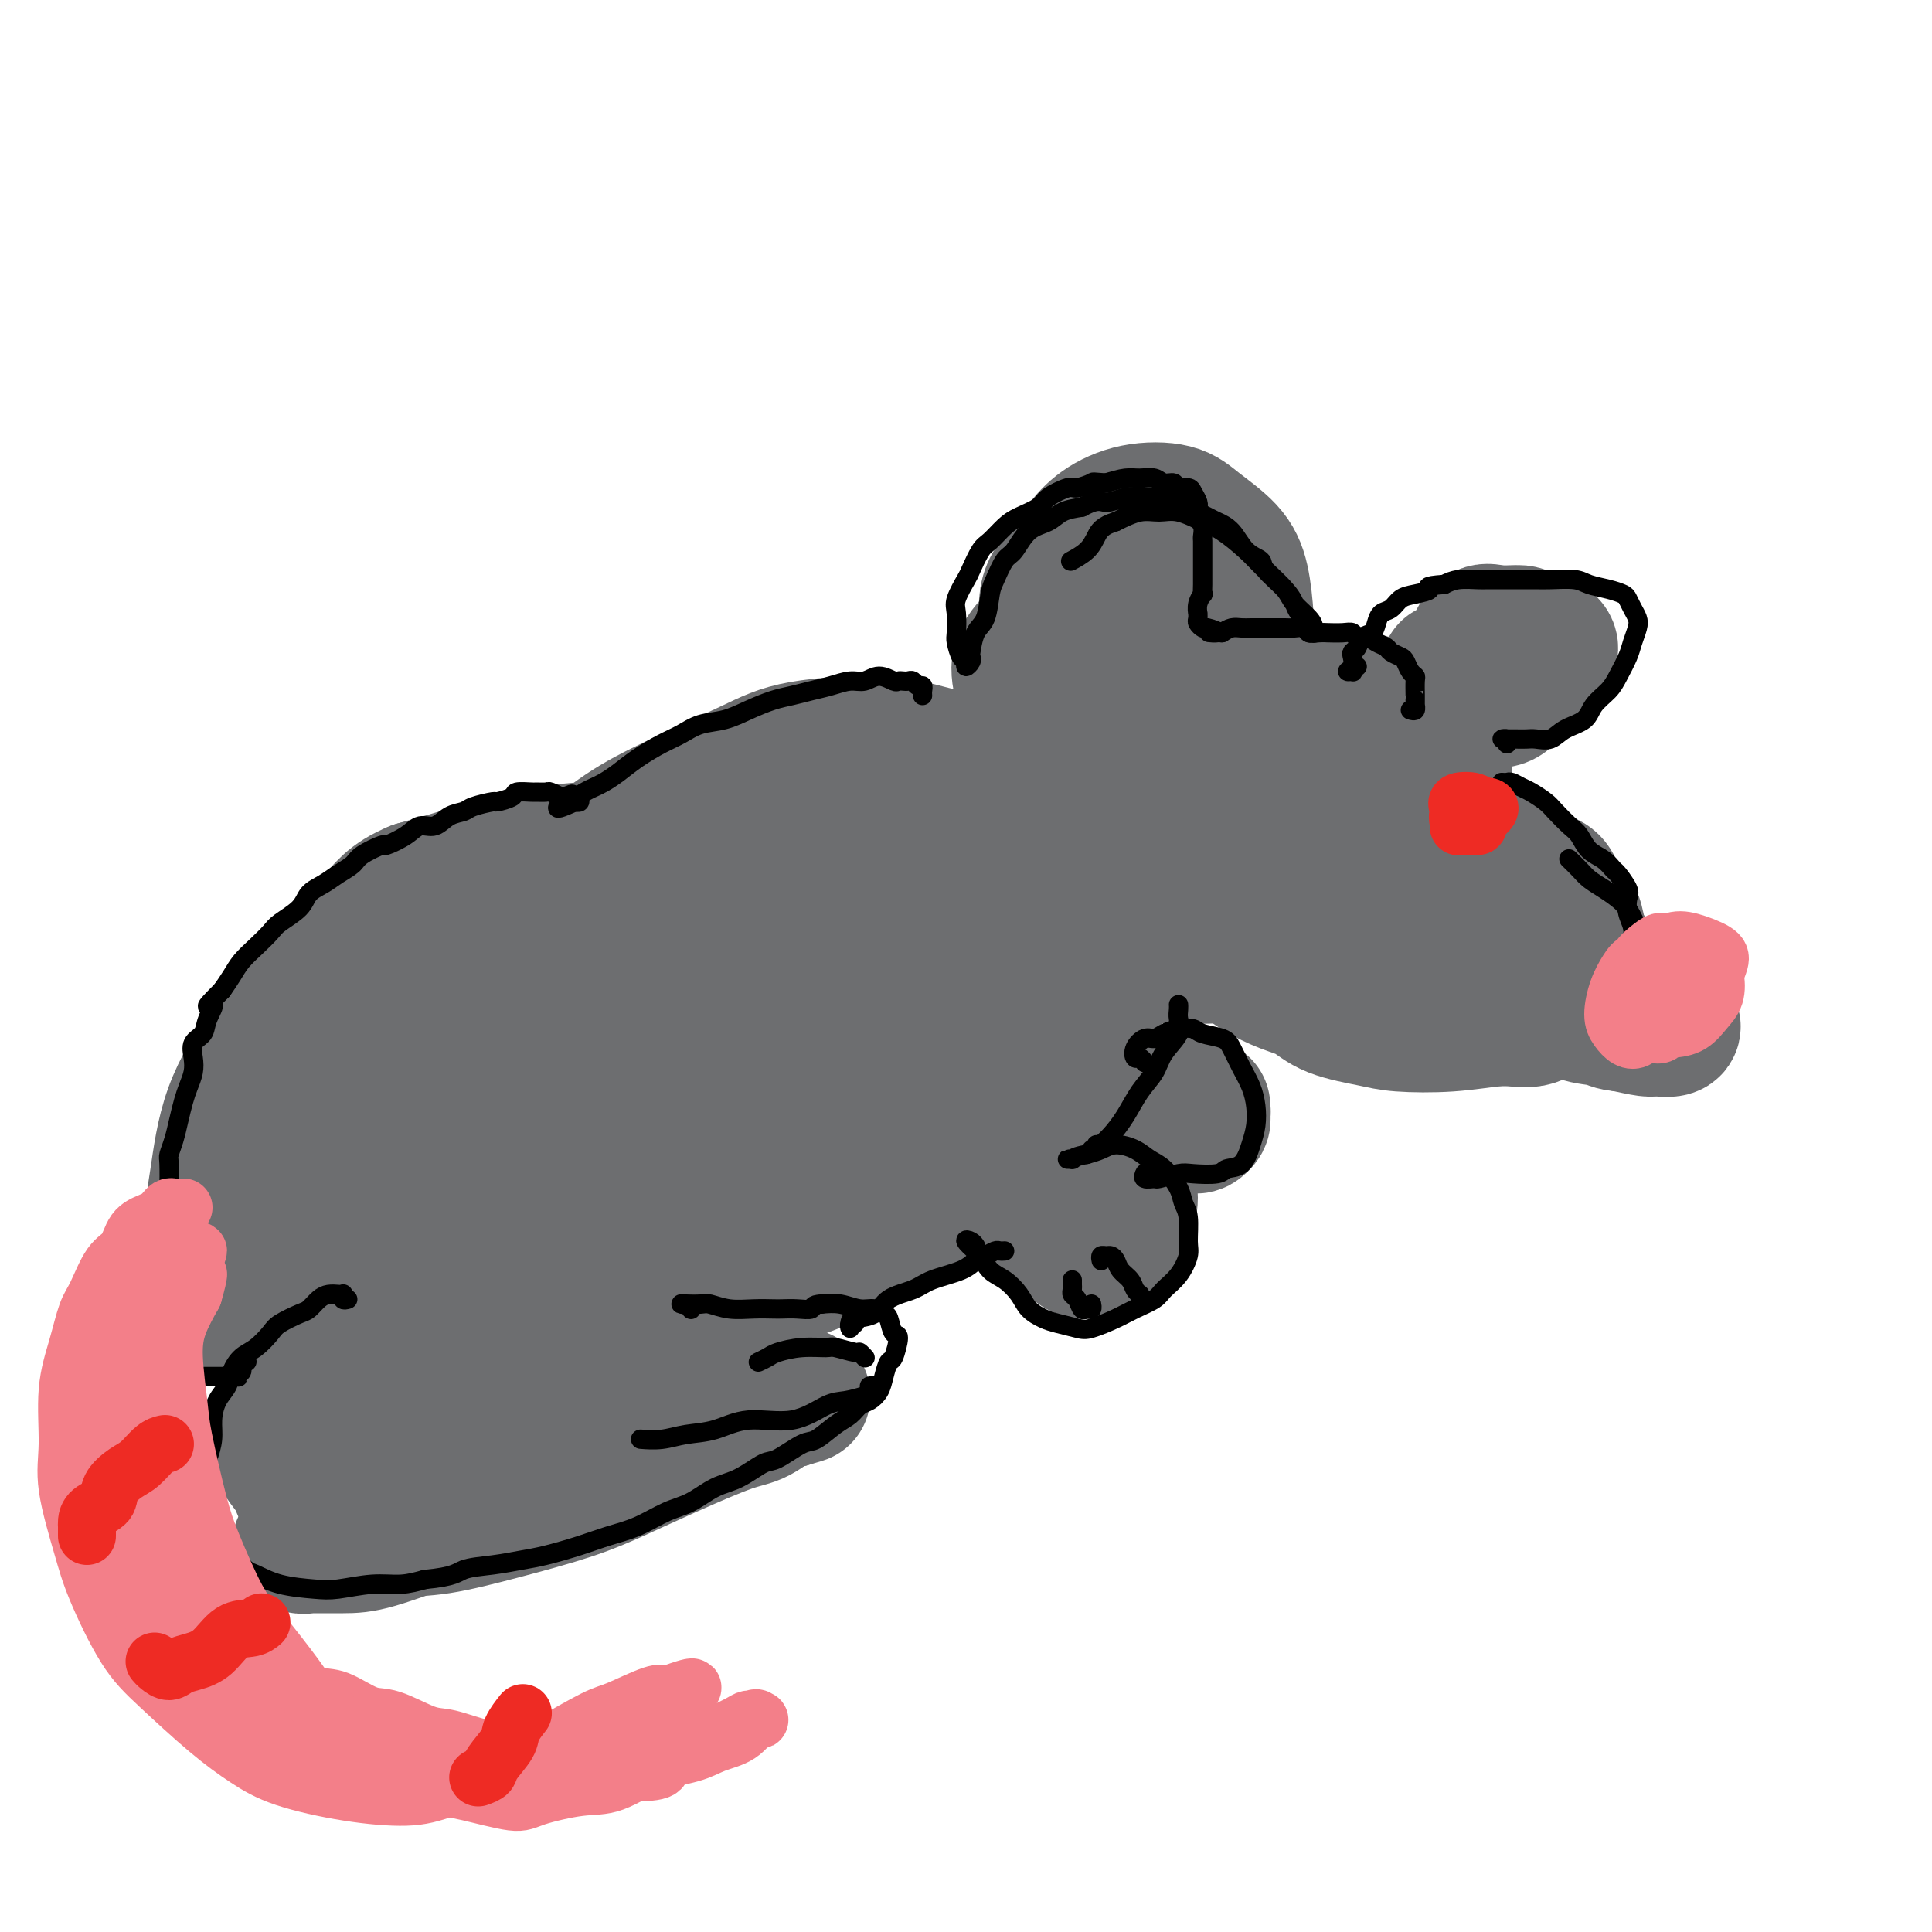 <svg viewBox='0 0 400 400' version='1.1' xmlns='http://www.w3.org/2000/svg' xmlns:xlink='http://www.w3.org/1999/xlink'><g fill='none' stroke='#6D6E70' stroke-width='28' stroke-linecap='round' stroke-linejoin='round'><path d='M239,162c0.084,0.171 0.168,0.342 0,0c-0.168,-0.342 -0.589,-1.198 -1,-2c-0.411,-0.802 -0.811,-1.552 -1,-2c-0.189,-0.448 -0.165,-0.595 0,-1c0.165,-0.405 0.472,-1.068 1,-2c0.528,-0.932 1.277,-2.133 2,-3c0.723,-0.867 1.420,-1.400 3,-2c1.580,-0.600 4.043,-1.267 6,-2c1.957,-0.733 3.409,-1.531 6,-2c2.591,-0.469 6.321,-0.610 9,-1c2.679,-0.390 4.307,-1.031 7,-1c2.693,0.031 6.452,0.733 9,1c2.548,0.267 3.885,0.099 6,1c2.115,0.901 5.006,2.872 7,4c1.994,1.128 3.089,1.411 4,3c0.911,1.589 1.637,4.482 2,7c0.363,2.518 0.364,4.662 0,7c-0.364,2.338 -1.091,4.871 -2,7c-0.909,2.129 -1.999,3.853 -4,6c-2.001,2.147 -4.913,4.718 -9,7c-4.087,2.282 -9.350,4.274 -13,6c-3.650,1.726 -5.686,3.186 -10,4c-4.314,0.814 -10.907,0.981 -15,1c-4.093,0.019 -5.685,-0.111 -9,-1c-3.315,-0.889 -8.353,-2.537 -11,-4c-2.647,-1.463 -2.905,-2.741 -4,-5c-1.095,-2.259 -3.028,-5.497 -4,-8c-0.972,-2.503 -0.982,-4.269 0,-7c0.982,-2.731 2.957,-6.428 5,-9c2.043,-2.572 4.155,-4.021 7,-6c2.845,-1.979 6.422,-4.490 10,-7'/><path d='M240,151c3.989,-2.453 5.460,-2.086 9,-2c3.540,0.086 9.149,-0.107 13,0c3.851,0.107 5.943,0.516 9,2c3.057,1.484 7.079,4.042 10,6c2.921,1.958 4.743,3.316 6,5c1.257,1.684 1.950,3.695 2,6c0.050,2.305 -0.542,4.905 -2,7c-1.458,2.095 -3.781,3.684 -6,5c-2.219,1.316 -4.333,2.359 -8,4c-3.667,1.641 -8.888,3.880 -14,5c-5.112,1.120 -10.114,1.119 -14,1c-3.886,-0.119 -6.654,-0.357 -9,-1c-2.346,-0.643 -4.270,-1.691 -6,-3c-1.730,-1.309 -3.266,-2.878 -3,-5c0.266,-2.122 2.334,-4.797 4,-7c1.666,-2.203 2.932,-3.933 6,-6c3.068,-2.067 7.939,-4.472 12,-6c4.061,-1.528 7.311,-2.180 11,-2c3.689,0.180 7.816,1.192 11,2c3.184,0.808 5.425,1.413 7,3c1.575,1.587 2.482,4.155 3,6c0.518,1.845 0.645,2.965 -1,5c-1.645,2.035 -5.064,4.983 -8,7c-2.936,2.017 -5.389,3.103 -8,4c-2.611,0.897 -5.381,1.604 -9,2c-3.619,0.396 -8.087,0.479 -11,0c-2.913,-0.479 -4.269,-1.521 -5,-3c-0.731,-1.479 -0.835,-3.397 0,-5c0.835,-1.603 2.609,-2.893 4,-4c1.391,-1.107 2.397,-2.031 5,-3c2.603,-0.969 6.801,-1.985 11,-3'/><path d='M259,171c3.808,-0.903 5.329,-0.159 7,0c1.671,0.159 3.493,-0.265 5,0c1.507,0.265 2.698,1.220 3,2c0.302,0.780 -0.286,1.384 -1,2c-0.714,0.616 -1.553,1.244 -2,2c-0.447,0.756 -0.500,1.640 -1,2c-0.500,0.360 -1.447,0.195 -2,0c-0.553,-0.195 -0.712,-0.420 0,-1c0.712,-0.580 2.295,-1.515 3,-2c0.705,-0.485 0.530,-0.519 2,-1c1.470,-0.481 4.583,-1.408 7,-2c2.417,-0.592 4.138,-0.849 6,-1c1.862,-0.151 3.867,-0.196 6,0c2.133,0.196 4.396,0.633 6,1c1.604,0.367 2.549,0.664 4,1c1.451,0.336 3.407,0.709 5,1c1.593,0.291 2.821,0.498 4,1c1.179,0.502 2.307,1.297 3,2c0.693,0.703 0.949,1.313 2,2c1.051,0.687 2.897,1.451 4,2c1.103,0.549 1.462,0.882 2,2c0.538,1.118 1.255,3.019 2,4c0.745,0.981 1.518,1.040 2,2c0.482,0.960 0.674,2.821 1,4c0.326,1.179 0.786,1.676 1,2c0.214,0.324 0.182,0.476 0,1c-0.182,0.524 -0.513,1.419 -2,2c-1.487,0.581 -4.131,0.849 -6,1c-1.869,0.151 -2.963,0.186 -5,0c-2.037,-0.186 -5.019,-0.593 -8,-1'/><path d='M307,199c-4.188,0.065 -4.157,-0.772 -6,-2c-1.843,-1.228 -5.559,-2.848 -8,-4c-2.441,-1.152 -3.605,-1.835 -5,-3c-1.395,-1.165 -3.020,-2.813 -4,-4c-0.980,-1.187 -1.313,-1.912 -2,-3c-0.687,-1.088 -1.727,-2.538 -2,-3c-0.273,-0.462 0.221,0.064 1,0c0.779,-0.064 1.842,-0.719 3,-1c1.158,-0.281 2.411,-0.187 4,0c1.589,0.187 3.515,0.467 6,1c2.485,0.533 5.530,1.321 8,2c2.470,0.679 4.365,1.251 6,2c1.635,0.749 3.011,1.675 5,3c1.989,1.325 4.591,3.049 6,4c1.409,0.951 1.626,1.128 2,2c0.374,0.872 0.904,2.440 1,4c0.096,1.560 -0.241,3.112 -1,4c-0.759,0.888 -1.938,1.113 -3,2c-1.062,0.887 -2.005,2.435 -4,3c-1.995,0.565 -5.042,0.148 -8,0c-2.958,-0.148 -5.827,-0.028 -9,0c-3.173,0.028 -6.648,-0.035 -10,0c-3.352,0.035 -6.579,0.168 -9,0c-2.421,-0.168 -4.034,-0.637 -5,-1c-0.966,-0.363 -1.283,-0.619 -2,-1c-0.717,-0.381 -1.834,-0.886 -2,-1c-0.166,-0.114 0.618,0.163 1,0c0.382,-0.163 0.360,-0.765 1,-1c0.640,-0.235 1.942,-0.102 3,0c1.058,0.102 1.874,0.172 3,0c1.126,-0.172 2.563,-0.586 4,-1'/><path d='M281,201c3.251,-0.753 5.380,-1.635 7,-2c1.620,-0.365 2.731,-0.211 5,0c2.269,0.211 5.697,0.480 8,1c2.303,0.520 3.481,1.291 5,2c1.519,0.709 3.379,1.356 5,2c1.621,0.644 3.003,1.287 4,2c0.997,0.713 1.608,1.498 2,2c0.392,0.502 0.566,0.722 1,1c0.434,0.278 1.128,0.614 1,1c-0.128,0.386 -1.080,0.822 -2,1c-0.920,0.178 -1.810,0.098 -3,0c-1.190,-0.098 -2.681,-0.213 -5,0c-2.319,0.213 -5.466,0.755 -9,1c-3.534,0.245 -7.454,0.194 -10,0c-2.546,-0.194 -3.717,-0.530 -6,-1c-2.283,-0.470 -5.679,-1.075 -8,-2c-2.321,-0.925 -3.568,-2.170 -5,-3c-1.432,-0.830 -3.049,-1.246 -5,-2c-1.951,-0.754 -4.236,-1.847 -6,-3c-1.764,-1.153 -3.008,-2.366 -4,-3c-0.992,-0.634 -1.734,-0.688 -3,-1c-1.266,-0.312 -3.056,-0.883 -4,-1c-0.944,-0.117 -1.040,0.221 -1,0c0.040,-0.221 0.217,-1.002 0,-1c-0.217,0.002 -0.829,0.788 -1,1c-0.171,0.212 0.099,-0.151 1,0c0.901,0.151 2.435,0.814 4,1c1.565,0.186 3.162,-0.105 5,0c1.838,0.105 3.918,0.605 6,1c2.082,0.395 4.166,0.684 7,1c2.834,0.316 6.417,0.658 10,1'/><path d='M280,200c6.285,0.862 6.496,1.015 8,1c1.504,-0.015 4.300,-0.200 7,0c2.700,0.200 5.305,0.785 7,1c1.695,0.215 2.480,0.059 4,0c1.520,-0.059 3.773,-0.019 5,0c1.227,0.019 1.427,0.019 2,0c0.573,-0.019 1.520,-0.058 2,0c0.480,0.058 0.495,0.212 1,0c0.505,-0.212 1.501,-0.788 2,-1c0.499,-0.212 0.500,-0.058 1,0c0.500,0.058 1.500,0.019 2,0c0.500,-0.019 0.500,-0.019 1,0c0.500,0.019 1.499,0.057 2,0c0.501,-0.057 0.504,-0.208 1,0c0.496,0.208 1.484,0.777 2,1c0.516,0.223 0.561,0.101 1,0c0.439,-0.101 1.272,-0.182 2,0c0.728,0.182 1.349,0.625 2,1c0.651,0.375 1.330,0.682 2,1c0.670,0.318 1.330,0.649 2,1c0.670,0.351 1.350,0.724 2,1c0.650,0.276 1.270,0.456 2,1c0.730,0.544 1.572,1.451 2,2c0.428,0.549 0.443,0.739 1,1c0.557,0.261 1.656,0.591 2,1c0.344,0.409 -0.065,0.895 0,1c0.065,0.105 0.606,-0.171 1,0c0.394,0.171 0.642,0.788 0,1c-0.642,0.212 -2.173,0.019 -3,0c-0.827,-0.019 -0.951,0.138 -2,0c-1.049,-0.138 -3.025,-0.569 -5,-1'/><path d='M336,212c-2.041,-0.048 -2.643,-0.668 -4,-1c-1.357,-0.332 -3.470,-0.376 -5,-1c-1.530,-0.624 -2.476,-1.827 -4,-3c-1.524,-1.173 -3.626,-2.317 -5,-3c-1.374,-0.683 -2.019,-0.905 -3,-2c-0.981,-1.095 -2.298,-3.064 -3,-4c-0.702,-0.936 -0.790,-0.840 -1,-1c-0.210,-0.160 -0.543,-0.576 -1,-1c-0.457,-0.424 -1.039,-0.858 -1,-1c0.039,-0.142 0.699,0.006 1,0c0.301,-0.006 0.245,-0.167 1,0c0.755,0.167 2.322,0.661 4,1c1.678,0.339 3.467,0.523 5,1c1.533,0.477 2.809,1.245 4,2c1.191,0.755 2.296,1.495 4,2c1.704,0.505 4.007,0.775 5,1c0.993,0.225 0.675,0.407 1,1c0.325,0.593 1.294,1.598 2,2c0.706,0.402 1.148,0.202 1,0c-0.148,-0.202 -0.887,-0.406 -2,-1c-1.113,-0.594 -2.602,-1.578 -4,-2c-1.398,-0.422 -2.707,-0.281 -4,-1c-1.293,-0.719 -2.571,-2.299 -4,-3c-1.429,-0.701 -3.008,-0.525 -4,-1c-0.992,-0.475 -1.397,-1.601 -2,-2c-0.603,-0.399 -1.404,-0.070 -1,0c0.404,0.070 2.011,-0.119 3,0c0.989,0.119 1.358,0.547 2,1c0.642,0.453 1.558,0.930 3,2c1.442,1.070 3.412,2.734 5,4c1.588,1.266 2.794,2.133 4,3'/><path d='M333,205c2.655,1.680 3.294,1.379 4,2c0.706,0.621 1.481,2.164 2,3c0.519,0.836 0.782,0.964 1,1c0.218,0.036 0.390,-0.021 0,0c-0.390,0.021 -1.342,0.118 -2,0c-0.658,-0.118 -1.020,-0.453 -2,-1c-0.980,-0.547 -2.577,-1.307 -4,-2c-1.423,-0.693 -2.672,-1.321 -4,-2c-1.328,-0.679 -2.734,-1.411 -4,-2c-1.266,-0.589 -2.391,-1.034 -3,-2c-0.609,-0.966 -0.702,-2.452 -1,-3c-0.298,-0.548 -0.799,-0.156 -1,0c-0.201,0.156 -0.100,0.078 0,0'/><path d='M244,149c-0.008,-0.002 -0.016,-0.004 0,0c0.016,0.004 0.057,0.013 0,0c-0.057,-0.013 -0.213,-0.047 -1,0c-0.787,0.047 -2.205,0.176 -3,0c-0.795,-0.176 -0.969,-0.658 -2,-1c-1.031,-0.342 -2.921,-0.545 -5,-1c-2.079,-0.455 -4.346,-1.161 -6,-2c-1.654,-0.839 -2.695,-1.812 -4,-3c-1.305,-1.188 -2.873,-2.593 -4,-4c-1.127,-1.407 -1.814,-2.816 -2,-4c-0.186,-1.184 0.128,-2.144 0,-4c-0.128,-1.856 -0.698,-4.610 0,-7c0.698,-2.390 2.665,-4.418 4,-6c1.335,-1.582 2.038,-2.718 3,-4c0.962,-1.282 2.183,-2.711 4,-4c1.817,-1.289 4.231,-2.438 7,-3c2.769,-0.562 5.894,-0.536 8,0c2.106,0.536 3.192,1.584 5,3c1.808,1.416 4.336,3.201 6,5c1.664,1.799 2.463,3.613 3,6c0.537,2.387 0.813,5.346 1,8c0.187,2.654 0.286,5.002 -1,8c-1.286,2.998 -3.957,6.647 -6,9c-2.043,2.353 -3.459,3.412 -6,5c-2.541,1.588 -6.209,3.706 -9,5c-2.791,1.294 -4.707,1.764 -7,2c-2.293,0.236 -4.965,0.239 -7,0c-2.035,-0.239 -3.432,-0.718 -5,-2c-1.568,-1.282 -3.305,-3.366 -4,-6c-0.695,-2.634 -0.347,-5.817 0,-9'/><path d='M213,140c0.516,-2.441 1.805,-4.044 3,-6c1.195,-1.956 2.294,-4.264 4,-7c1.706,-2.736 4.019,-5.898 6,-8c1.981,-2.102 3.631,-3.143 6,-4c2.369,-0.857 5.458,-1.531 8,-1c2.542,0.531 4.536,2.267 6,4c1.464,1.733 2.398,3.464 3,5c0.602,1.536 0.873,2.878 1,5c0.127,2.122 0.111,5.025 -1,8c-1.111,2.975 -3.317,6.022 -5,8c-1.683,1.978 -2.842,2.888 -5,4c-2.158,1.112 -5.314,2.426 -8,3c-2.686,0.574 -4.900,0.408 -7,0c-2.100,-0.408 -4.085,-1.057 -6,-2c-1.915,-0.943 -3.759,-2.179 -5,-4c-1.241,-1.821 -1.880,-4.226 -2,-6c-0.120,-1.774 0.280,-2.917 2,-5c1.720,-2.083 4.761,-5.107 7,-7c2.239,-1.893 3.676,-2.656 6,-3c2.324,-0.344 5.534,-0.269 8,0c2.466,0.269 4.186,0.734 6,2c1.814,1.266 3.721,3.334 5,5c1.279,1.666 1.931,2.930 2,5c0.069,2.070 -0.446,4.947 -1,7c-0.554,2.053 -1.149,3.281 -3,5c-1.851,1.719 -4.959,3.927 -7,5c-2.041,1.073 -3.014,1.011 -5,1c-1.986,-0.011 -4.986,0.028 -7,0c-2.014,-0.028 -3.042,-0.123 -4,-1c-0.958,-0.877 -1.845,-2.536 -2,-4c-0.155,-1.464 0.423,-2.732 1,-4'/><path d='M219,145c0.511,-1.911 2.289,-2.689 3,-3c0.711,-0.311 0.356,-0.156 0,0'/><path d='M311,139c-0.063,-0.182 -0.125,-0.364 0,-1c0.125,-0.636 0.439,-1.726 1,-2c0.561,-0.274 1.370,0.269 2,0c0.630,-0.269 1.081,-1.349 2,-2c0.919,-0.651 2.305,-0.874 3,-1c0.695,-0.126 0.699,-0.157 1,0c0.301,0.157 0.900,0.502 1,1c0.100,0.498 -0.299,1.150 -1,2c-0.701,0.850 -1.703,1.897 -3,3c-1.297,1.103 -2.888,2.262 -4,3c-1.112,0.738 -1.746,1.055 -3,1c-1.254,-0.055 -3.129,-0.481 -4,-1c-0.871,-0.519 -0.737,-1.130 -1,-2c-0.263,-0.870 -0.922,-1.999 -1,-3c-0.078,-1.001 0.427,-1.876 1,-3c0.573,-1.124 1.215,-2.498 2,-3c0.785,-0.502 1.712,-0.130 3,0c1.288,0.130 2.938,0.020 4,0c1.062,-0.020 1.535,0.052 2,1c0.465,0.948 0.921,2.773 1,4c0.079,1.227 -0.219,1.855 -1,3c-0.781,1.145 -2.045,2.807 -3,4c-0.955,1.193 -1.601,1.916 -3,2c-1.399,0.084 -3.550,-0.472 -5,-1c-1.450,-0.528 -2.198,-1.027 -3,-2c-0.802,-0.973 -1.658,-2.421 -2,-3c-0.342,-0.579 -0.171,-0.290 0,0'/><path d='M222,181c0.390,0.114 0.781,0.228 1,0c0.219,-0.228 0.267,-0.797 0,-1c-0.267,-0.203 -0.849,-0.039 -1,0c-0.151,0.039 0.129,-0.046 0,0c-0.129,0.046 -0.667,0.224 -1,0c-0.333,-0.224 -0.459,-0.848 -1,-1c-0.541,-0.152 -1.495,0.168 -2,0c-0.505,-0.168 -0.562,-0.826 -1,-1c-0.438,-0.174 -1.257,0.135 -2,0c-0.743,-0.135 -1.410,-0.713 -2,-1c-0.590,-0.287 -1.103,-0.283 -2,0c-0.897,0.283 -2.177,0.846 -3,1c-0.823,0.154 -1.190,-0.099 -2,0c-0.810,0.099 -2.063,0.551 -3,1c-0.937,0.449 -1.557,0.893 -3,1c-1.443,0.107 -3.709,-0.125 -5,0c-1.291,0.125 -1.605,0.608 -3,1c-1.395,0.392 -3.869,0.693 -5,1c-1.131,0.307 -0.918,0.621 -2,1c-1.082,0.379 -3.460,0.823 -5,1c-1.540,0.177 -2.243,0.086 -3,0c-0.757,-0.086 -1.567,-0.167 -3,0c-1.433,0.167 -3.489,0.584 -5,1c-1.511,0.416 -2.476,0.832 -4,1c-1.524,0.168 -3.607,0.086 -5,0c-1.393,-0.086 -2.095,-0.178 -3,0c-0.905,0.178 -2.013,0.625 -4,1c-1.987,0.375 -4.853,0.679 -7,1c-2.147,0.321 -3.573,0.661 -5,1'/><path d='M141,189c-12.639,2.197 -8.237,1.688 -8,2c0.237,0.312 -3.693,1.444 -6,2c-2.307,0.556 -2.992,0.534 -4,1c-1.008,0.466 -2.337,1.419 -4,2c-1.663,0.581 -3.658,0.788 -5,1c-1.342,0.212 -2.031,0.427 -3,1c-0.969,0.573 -2.217,1.504 -3,2c-0.783,0.496 -1.101,0.558 -2,1c-0.899,0.442 -2.380,1.264 -3,2c-0.620,0.736 -0.379,1.387 -1,2c-0.621,0.613 -2.102,1.188 -3,2c-0.898,0.812 -1.211,1.860 -2,3c-0.789,1.140 -2.055,2.373 -3,4c-0.945,1.627 -1.569,3.650 -2,5c-0.431,1.350 -0.667,2.028 -1,3c-0.333,0.972 -0.762,2.237 -1,4c-0.238,1.763 -0.286,4.025 0,6c0.286,1.975 0.905,3.662 1,5c0.095,1.338 -0.335,2.328 0,4c0.335,1.672 1.436,4.026 2,6c0.564,1.974 0.592,3.569 1,5c0.408,1.431 1.197,2.698 2,4c0.803,1.302 1.618,2.640 3,4c1.382,1.360 3.329,2.743 5,4c1.671,1.257 3.066,2.388 5,3c1.934,0.612 4.407,0.706 7,1c2.593,0.294 5.305,0.789 8,1c2.695,0.211 5.372,0.139 9,0c3.628,-0.139 8.208,-0.345 13,-1c4.792,-0.655 9.798,-1.759 14,-3c4.202,-1.241 7.601,-2.621 11,-4'/><path d='M171,261c6.632,-2.194 10.711,-4.178 14,-6c3.289,-1.822 5.789,-3.481 9,-6c3.211,-2.519 7.134,-5.898 10,-8c2.866,-2.102 4.675,-2.927 7,-5c2.325,-2.073 5.166,-5.392 7,-8c1.834,-2.608 2.662,-4.503 4,-7c1.338,-2.497 3.185,-5.594 4,-8c0.815,-2.406 0.596,-4.119 1,-6c0.404,-1.881 1.430,-3.930 2,-5c0.570,-1.070 0.685,-1.160 1,-2c0.315,-0.840 0.829,-2.428 1,-3c0.171,-0.572 0.000,-0.127 0,0c-0.000,0.127 0.171,-0.065 0,0c-0.171,0.065 -0.682,0.387 -1,1c-0.318,0.613 -0.441,1.518 -1,2c-0.559,0.482 -1.553,0.540 -3,2c-1.447,1.460 -3.347,4.320 -5,6c-1.653,1.680 -3.057,2.179 -6,4c-2.943,1.821 -7.423,4.966 -11,7c-3.577,2.034 -6.251,2.959 -10,5c-3.749,2.041 -8.574,5.197 -14,8c-5.426,2.803 -11.452,5.253 -16,7c-4.548,1.747 -7.619,2.792 -11,4c-3.381,1.208 -7.072,2.580 -11,3c-3.928,0.420 -8.091,-0.113 -11,0c-2.909,0.113 -4.562,0.872 -7,0c-2.438,-0.872 -5.662,-3.375 -8,-5c-2.338,-1.625 -3.792,-2.374 -5,-4c-1.208,-1.626 -2.171,-4.130 -3,-6c-0.829,-1.870 -1.522,-3.106 -2,-5c-0.478,-1.894 -0.739,-4.447 -1,-7'/><path d='M105,219c-0.886,-4.336 -0.100,-6.176 0,-8c0.100,-1.824 -0.487,-3.631 0,-6c0.487,-2.369 2.046,-5.299 3,-8c0.954,-2.701 1.302,-5.174 3,-8c1.698,-2.826 4.744,-6.007 8,-9c3.256,-2.993 6.721,-5.798 10,-8c3.279,-2.202 6.373,-3.800 11,-6c4.627,-2.200 10.788,-5.001 15,-7c4.212,-1.999 6.474,-3.196 11,-4c4.526,-0.804 11.315,-1.215 16,-1c4.685,0.215 7.266,1.057 11,2c3.734,0.943 8.621,1.987 12,3c3.379,1.013 5.248,1.997 7,3c1.752,1.003 3.385,2.027 5,3c1.615,0.973 3.210,1.897 4,3c0.790,1.103 0.775,2.386 1,3c0.225,0.614 0.689,0.557 0,1c-0.689,0.443 -2.531,1.384 -4,2c-1.469,0.616 -2.566,0.908 -4,1c-1.434,0.092 -3.205,-0.015 -6,0c-2.795,0.015 -6.613,0.150 -11,0c-4.387,-0.150 -9.343,-0.587 -13,-1c-3.657,-0.413 -6.015,-0.801 -10,-1c-3.985,-0.199 -9.596,-0.209 -14,0c-4.404,0.209 -7.600,0.635 -12,1c-4.400,0.365 -10.002,0.668 -15,1c-4.998,0.332 -9.392,0.694 -13,1c-3.608,0.306 -6.431,0.556 -9,1c-2.569,0.444 -4.884,1.081 -8,2c-3.116,0.919 -7.033,2.120 -10,3c-2.967,0.880 -4.983,1.440 -7,2'/><path d='M86,184c-5.378,2.225 -6.323,4.286 -9,7c-2.677,2.714 -7.088,6.081 -10,9c-2.912,2.919 -4.327,5.390 -6,8c-1.673,2.610 -3.606,5.360 -6,9c-2.394,3.640 -5.251,8.171 -7,13c-1.749,4.829 -2.392,9.955 -3,14c-0.608,4.045 -1.182,7.009 -1,10c0.182,2.991 1.121,6.010 2,9c0.879,2.990 1.700,5.952 4,9c2.300,3.048 6.079,6.181 9,8c2.921,1.819 4.983,2.322 9,3c4.017,0.678 9.989,1.530 14,2c4.011,0.470 6.061,0.559 11,0c4.939,-0.559 12.766,-1.764 18,-3c5.234,-1.236 7.874,-2.501 13,-5c5.126,-2.499 12.737,-6.231 18,-9c5.263,-2.769 8.176,-4.573 13,-8c4.824,-3.427 11.558,-8.475 16,-12c4.442,-3.525 6.591,-5.527 10,-9c3.409,-3.473 8.077,-8.417 11,-12c2.923,-3.583 4.101,-5.806 6,-9c1.899,-3.194 4.520,-7.359 6,-11c1.480,-3.641 1.819,-6.758 2,-9c0.181,-2.242 0.204,-3.611 0,-5c-0.204,-1.389 -0.633,-2.800 -1,-4c-0.367,-1.200 -0.670,-2.188 -1,-3c-0.330,-0.812 -0.688,-1.447 -1,-2c-0.312,-0.553 -0.578,-1.025 -1,-1c-0.422,0.025 -0.998,0.545 -2,1c-1.002,0.455 -2.429,0.844 -4,2c-1.571,1.156 -3.285,3.078 -5,5'/><path d='M191,191c-3.407,2.947 -6.424,6.316 -9,9c-2.576,2.684 -4.709,4.685 -9,8c-4.291,3.315 -10.738,7.945 -17,12c-6.262,4.055 -12.337,7.537 -17,10c-4.663,2.463 -7.913,3.909 -11,5c-3.087,1.091 -6.012,1.828 -9,2c-2.988,0.172 -6.040,-0.221 -8,-2c-1.960,-1.779 -2.828,-4.943 -3,-7c-0.172,-2.057 0.352,-3.008 2,-6c1.648,-2.992 4.420,-8.024 7,-11c2.580,-2.976 4.968,-3.896 9,-6c4.032,-2.104 9.708,-5.393 15,-7c5.292,-1.607 10.198,-1.531 14,-1c3.802,0.531 6.498,1.517 9,3c2.502,1.483 4.809,3.462 6,6c1.191,2.538 1.264,5.636 0,9c-1.264,3.364 -3.866,6.994 -7,10c-3.134,3.006 -6.799,5.389 -12,8c-5.201,2.611 -11.938,5.449 -17,7c-5.062,1.551 -8.450,1.815 -13,2c-4.550,0.185 -10.261,0.289 -14,-1c-3.739,-1.289 -5.506,-3.973 -6,-6c-0.494,-2.027 0.285,-3.397 1,-5c0.715,-1.603 1.364,-3.437 4,-6c2.636,-2.563 7.257,-5.853 11,-8c3.743,-2.147 6.606,-3.149 11,-4c4.394,-0.851 10.318,-1.551 15,-1c4.682,0.551 8.121,2.354 10,4c1.879,1.646 2.198,3.135 2,5c-0.198,1.865 -0.914,4.104 -4,7c-3.086,2.896 -8.543,6.448 -14,10'/><path d='M137,237c-4.759,2.583 -9.656,4.040 -16,6c-6.344,1.960 -14.133,4.423 -21,5c-6.867,0.577 -12.811,-0.733 -17,-2c-4.189,-1.267 -6.623,-2.492 -8,-4c-1.377,-1.508 -1.698,-3.299 -1,-6c0.698,-2.701 2.413,-6.311 6,-10c3.587,-3.689 9.045,-7.455 13,-10c3.955,-2.545 6.408,-3.868 11,-5c4.592,-1.132 11.322,-2.073 16,-2c4.678,0.073 7.303,1.159 10,3c2.697,1.841 5.465,4.438 7,7c1.535,2.562 1.836,5.088 0,9c-1.836,3.912 -5.809,9.211 -9,13c-3.191,3.789 -5.601,6.067 -11,9c-5.399,2.933 -13.788,6.520 -20,9c-6.212,2.480 -10.248,3.854 -16,5c-5.752,1.146 -13.218,2.064 -19,2c-5.782,-0.064 -9.878,-1.110 -12,-3c-2.122,-1.890 -2.270,-4.624 -2,-7c0.270,-2.376 0.959,-4.393 3,-8c2.041,-3.607 5.435,-8.803 11,-14c5.565,-5.197 13.301,-10.394 19,-14c5.699,-3.606 9.359,-5.623 15,-8c5.641,-2.377 13.262,-5.116 19,-6c5.738,-0.884 9.594,0.088 13,1c3.406,0.912 6.363,1.765 9,4c2.637,2.235 4.952,5.853 5,10c0.048,4.147 -2.173,8.823 -4,12c-1.827,3.177 -3.261,4.855 -6,7c-2.739,2.145 -6.783,4.756 -10,6c-3.217,1.244 -5.609,1.122 -8,1'/><path d='M114,247c-3.006,-0.555 -6.522,-2.441 -9,-4c-2.478,-1.559 -3.918,-2.791 -5,-6c-1.082,-3.209 -1.805,-8.394 -2,-12c-0.195,-3.606 0.138,-5.633 1,-9c0.862,-3.367 2.251,-8.076 3,-11c0.749,-2.924 0.856,-4.064 1,-6c0.144,-1.936 0.325,-4.667 0,-6c-0.325,-1.333 -1.158,-1.266 -3,-1c-1.842,0.266 -4.695,0.732 -7,1c-2.305,0.268 -4.062,0.339 -7,2c-2.938,1.661 -7.058,4.912 -10,7c-2.942,2.088 -4.706,3.014 -7,5c-2.294,1.986 -5.116,5.031 -7,8c-1.884,2.969 -2.828,5.863 -3,9c-0.172,3.137 0.428,6.517 1,9c0.572,2.483 1.117,4.071 3,7c1.883,2.929 5.105,7.201 8,10c2.895,2.799 5.462,4.126 9,5c3.538,0.874 8.048,1.294 12,1c3.952,-0.294 7.345,-1.304 10,-3c2.655,-1.696 4.570,-4.079 6,-6c1.430,-1.921 2.374,-3.381 3,-6c0.626,-2.619 0.933,-6.397 0,-10c-0.933,-3.603 -3.107,-7.030 -5,-9c-1.893,-1.970 -3.504,-2.484 -7,-3c-3.496,-0.516 -8.878,-1.034 -13,-1c-4.122,0.034 -6.983,0.620 -11,2c-4.017,1.380 -9.190,3.556 -13,6c-3.810,2.444 -6.256,5.158 -8,7c-1.744,1.842 -2.784,2.812 -3,4c-0.216,1.188 0.392,2.594 1,4'/><path d='M52,241c0.936,0.610 2.776,0.136 5,0c2.224,-0.136 4.831,0.065 8,-1c3.169,-1.065 6.899,-3.398 11,-6c4.101,-2.602 8.573,-5.474 12,-8c3.427,-2.526 5.811,-4.706 8,-7c2.189,-2.294 4.185,-4.704 6,-7c1.815,-2.296 3.451,-4.480 4,-6c0.549,-1.520 0.013,-2.377 0,-3c-0.013,-0.623 0.497,-1.010 0,-1c-0.497,0.010 -2.001,0.419 -3,1c-0.999,0.581 -1.491,1.334 -2,2c-0.509,0.666 -1.033,1.245 -1,2c0.033,0.755 0.622,1.684 1,3c0.378,1.316 0.544,3.018 1,4c0.456,0.982 1.203,1.245 2,2c0.797,0.755 1.646,2.003 2,3c0.354,0.997 0.214,1.742 0,3c-0.214,1.258 -0.501,3.028 -1,4c-0.499,0.972 -1.211,1.146 -2,2c-0.789,0.854 -1.654,2.387 -2,3c-0.346,0.613 -0.173,0.307 0,0'/><path d='M210,245c-0.425,0.081 -0.851,0.163 -1,0c-0.149,-0.163 -0.023,-0.569 0,-1c0.023,-0.431 -0.057,-0.885 0,-1c0.057,-0.115 0.252,0.111 1,0c0.748,-0.111 2.048,-0.557 3,-1c0.952,-0.443 1.556,-0.882 2,-1c0.444,-0.118 0.727,0.084 2,0c1.273,-0.084 3.535,-0.453 5,-1c1.465,-0.547 2.134,-1.272 3,-1c0.866,0.272 1.928,1.540 3,2c1.072,0.460 2.152,0.110 3,1c0.848,0.890 1.463,3.019 2,4c0.537,0.981 0.996,0.815 1,2c0.004,1.185 -0.448,3.722 -1,5c-0.552,1.278 -1.205,1.295 -2,2c-0.795,0.705 -1.731,2.096 -3,3c-1.269,0.904 -2.872,1.320 -4,1c-1.128,-0.320 -1.780,-1.377 -3,-2c-1.220,-0.623 -3.008,-0.812 -4,-2c-0.992,-1.188 -1.188,-3.376 -1,-5c0.188,-1.624 0.760,-2.685 1,-4c0.240,-1.315 0.149,-2.885 1,-4c0.851,-1.115 2.645,-1.774 4,-2c1.355,-0.226 2.271,-0.019 3,0c0.729,0.019 1.270,-0.149 2,0c0.730,0.149 1.649,0.614 2,1c0.351,0.386 0.135,0.691 0,1c-0.135,0.309 -0.190,0.622 -1,1c-0.810,0.378 -2.374,0.822 -3,1c-0.626,0.178 -0.313,0.089 0,0'/><path d='M249,229c-0.277,0.030 -0.554,0.060 -1,0c-0.446,-0.060 -1.062,-0.209 -1,0c0.062,0.209 0.802,0.777 1,1c0.198,0.223 -0.147,0.102 0,0c0.147,-0.102 0.784,-0.185 1,0c0.216,0.185 0.011,0.637 0,1c-0.011,0.363 0.172,0.636 0,1c-0.172,0.364 -0.701,0.820 -1,1c-0.299,0.180 -0.370,0.085 -1,0c-0.630,-0.085 -1.819,-0.160 -3,0c-1.181,0.160 -2.355,0.554 -3,0c-0.645,-0.554 -0.761,-2.057 -1,-3c-0.239,-0.943 -0.600,-1.325 0,-2c0.600,-0.675 2.162,-1.643 3,-2c0.838,-0.357 0.954,-0.102 1,0c0.046,0.102 0.023,0.051 0,0'/><path d='M88,266c-0.645,-0.082 -1.290,-0.164 -2,0c-0.710,0.164 -1.485,0.573 -2,1c-0.515,0.427 -0.770,0.873 -1,1c-0.230,0.127 -0.433,-0.065 -1,0c-0.567,0.065 -1.496,0.387 -2,1c-0.504,0.613 -0.583,1.518 -1,2c-0.417,0.482 -1.172,0.542 -2,1c-0.828,0.458 -1.728,1.313 -2,2c-0.272,0.687 0.085,1.205 0,2c-0.085,0.795 -0.613,1.868 -1,3c-0.387,1.132 -0.632,2.323 -1,4c-0.368,1.677 -0.859,3.839 -1,5c-0.141,1.161 0.069,1.321 0,2c-0.069,0.679 -0.417,1.878 0,3c0.417,1.122 1.599,2.166 2,3c0.401,0.834 0.020,1.457 1,2c0.980,0.543 3.321,1.007 5,2c1.679,0.993 2.696,2.515 4,3c1.304,0.485 2.897,-0.068 5,0c2.103,0.068 4.718,0.758 7,1c2.282,0.242 4.231,0.035 6,0c1.769,-0.035 3.357,0.100 6,0c2.643,-0.100 6.341,-0.436 10,-1c3.659,-0.564 7.279,-1.354 10,-2c2.721,-0.646 4.542,-1.146 7,-2c2.458,-0.854 5.554,-2.061 8,-3c2.446,-0.939 4.241,-1.611 6,-2c1.759,-0.389 3.482,-0.496 5,-1c1.518,-0.504 2.832,-1.405 4,-2c1.168,-0.595 2.191,-0.884 3,-1c0.809,-0.116 1.405,-0.058 2,0'/><path d='M163,290c6.746,-1.967 1.110,-0.383 -1,0c-2.110,0.383 -0.693,-0.435 -1,0c-0.307,0.435 -2.336,2.125 -4,3c-1.664,0.875 -2.963,0.937 -6,2c-3.037,1.063 -7.811,3.129 -12,5c-4.189,1.871 -7.792,3.547 -11,5c-3.208,1.453 -6.020,2.684 -10,4c-3.980,1.316 -9.127,2.716 -14,4c-4.873,1.284 -9.473,2.453 -13,3c-3.527,0.547 -5.983,0.472 -9,1c-3.017,0.528 -6.595,1.658 -9,2c-2.405,0.342 -3.637,-0.105 -5,0c-1.363,0.105 -2.859,0.760 -4,1c-1.141,0.240 -1.929,0.064 -2,0c-0.071,-0.064 0.576,-0.016 1,0c0.424,0.016 0.626,0.002 2,0c1.374,-0.002 3.920,0.010 6,0c2.080,-0.010 3.694,-0.042 7,-1c3.306,-0.958 8.303,-2.841 12,-4c3.697,-1.159 6.096,-1.593 10,-3c3.904,-1.407 9.315,-3.786 13,-5c3.685,-1.214 5.643,-1.263 8,-2c2.357,-0.737 5.111,-2.163 7,-3c1.889,-0.837 2.911,-1.083 3,-1c0.089,0.083 -0.757,0.497 -2,1c-1.243,0.503 -2.884,1.094 -5,2c-2.116,0.906 -4.708,2.127 -8,3c-3.292,0.873 -7.284,1.399 -10,2c-2.716,0.601 -4.154,1.277 -6,1c-1.846,-0.277 -4.099,-1.508 -5,-2c-0.901,-0.492 -0.451,-0.246 0,0'/><path d='M75,312c0.176,0.029 0.353,0.058 0,0c-0.353,-0.058 -1.235,-0.203 -2,0c-0.765,0.203 -1.413,0.752 -2,1c-0.587,0.248 -1.114,0.193 -2,0c-0.886,-0.193 -2.133,-0.524 -3,-1c-0.867,-0.476 -1.354,-1.095 -2,-2c-0.646,-0.905 -1.450,-2.094 -2,-3c-0.550,-0.906 -0.847,-1.528 -1,-3c-0.153,-1.472 -0.164,-3.794 0,-6c0.164,-2.206 0.501,-4.297 1,-6c0.499,-1.703 1.158,-3.017 2,-5c0.842,-1.983 1.867,-4.635 3,-6c1.133,-1.365 2.373,-1.444 3,-2c0.627,-0.556 0.642,-1.588 1,-2c0.358,-0.412 1.058,-0.205 1,0c-0.058,0.205 -0.875,0.407 -1,1c-0.125,0.593 0.442,1.576 0,2c-0.442,0.424 -1.894,0.288 -3,1c-1.106,0.712 -1.865,2.271 -3,4c-1.135,1.729 -2.647,3.626 -4,5c-1.353,1.374 -2.548,2.225 -3,4c-0.452,1.775 -0.160,4.476 0,6c0.160,1.524 0.187,1.872 1,3c0.813,1.128 2.411,3.034 3,4c0.589,0.966 0.168,0.990 0,1c-0.168,0.010 -0.084,0.005 0,0'/></g>
<g fill='none' stroke='#000000' stroke-width='4' stroke-linecap='round' stroke-linejoin='round'><path d='M311,162c-0.007,-0.000 -0.014,-0.001 0,0c0.014,0.001 0.048,0.003 0,0c-0.048,-0.003 -0.180,-0.013 0,0c0.180,0.013 0.671,0.048 1,0c0.329,-0.048 0.496,-0.180 1,0c0.504,0.180 1.346,0.671 2,1c0.654,0.329 1.120,0.496 2,1c0.880,0.504 2.174,1.346 3,2c0.826,0.654 1.183,1.119 2,2c0.817,0.881 2.093,2.177 3,3c0.907,0.823 1.446,1.174 2,2c0.554,0.826 1.123,2.126 2,3c0.877,0.874 2.064,1.321 3,2c0.936,0.679 1.623,1.588 2,2c0.377,0.412 0.444,0.325 1,1c0.556,0.675 1.599,2.110 2,3c0.401,0.890 0.159,1.235 0,2c-0.159,0.765 -0.235,1.949 0,3c0.235,1.051 0.781,1.969 1,3c0.219,1.031 0.112,2.175 0,3c-0.112,0.825 -0.227,1.329 0,2c0.227,0.671 0.796,1.507 1,2c0.204,0.493 0.041,0.643 0,1c-0.041,0.357 0.039,0.922 0,1c-0.039,0.078 -0.196,-0.330 0,-1c0.196,-0.670 0.745,-1.604 1,-2c0.255,-0.396 0.216,-0.256 0,-1c-0.216,-0.744 -0.608,-2.372 -1,-4'/><path d='M339,193c-0.159,-1.467 -0.556,-2.136 -1,-3c-0.444,-0.864 -0.935,-1.924 -2,-3c-1.065,-1.076 -2.702,-2.170 -4,-3c-1.298,-0.830 -2.255,-1.398 -3,-2c-0.745,-0.602 -1.277,-1.239 -2,-2c-0.723,-0.761 -1.635,-1.646 -2,-2c-0.365,-0.354 -0.182,-0.177 0,0'/><path d='M312,154c0.137,-0.423 0.273,-0.845 0,-1c-0.273,-0.155 -0.957,-0.041 -1,0c-0.043,0.041 0.554,0.011 1,0c0.446,-0.011 0.742,-0.001 1,0c0.258,0.001 0.479,-0.006 1,0c0.521,0.006 1.340,0.025 2,0c0.660,-0.025 1.159,-0.092 2,0c0.841,0.092 2.025,0.345 3,0c0.975,-0.345 1.741,-1.288 3,-2c1.259,-0.712 3.009,-1.195 4,-2c0.991,-0.805 1.221,-1.934 2,-3c0.779,-1.066 2.107,-2.071 3,-3c0.893,-0.929 1.350,-1.782 2,-3c0.650,-1.218 1.492,-2.801 2,-4c0.508,-1.199 0.683,-2.013 1,-3c0.317,-0.987 0.777,-2.148 1,-3c0.223,-0.852 0.210,-1.394 0,-2c-0.210,-0.606 -0.616,-1.275 -1,-2c-0.384,-0.725 -0.747,-1.504 -1,-2c-0.253,-0.496 -0.396,-0.707 -1,-1c-0.604,-0.293 -1.670,-0.667 -3,-1c-1.330,-0.333 -2.925,-0.625 -4,-1c-1.075,-0.375 -1.631,-0.832 -3,-1c-1.369,-0.168 -3.550,-0.045 -5,0c-1.450,0.045 -2.168,0.012 -3,0c-0.832,-0.012 -1.777,-0.004 -3,0c-1.223,0.004 -2.726,0.004 -4,0c-1.274,-0.004 -2.321,-0.011 -3,0c-0.679,0.011 -0.991,0.042 -2,0c-1.009,-0.042 -2.717,-0.155 -4,0c-1.283,0.155 -2.142,0.577 -3,1'/><path d='M299,121c-4.716,0.329 -3.008,0.651 -3,1c0.008,0.349 -1.686,0.726 -3,1c-1.314,0.274 -2.249,0.445 -3,1c-0.751,0.555 -1.318,1.496 -2,2c-0.682,0.504 -1.478,0.573 -2,1c-0.522,0.427 -0.771,1.214 -1,2c-0.229,0.786 -0.440,1.572 -1,2c-0.560,0.428 -1.469,0.500 -2,1c-0.531,0.500 -0.683,1.430 -1,2c-0.317,0.570 -0.799,0.779 -1,1c-0.201,0.221 -0.120,0.452 0,1c0.120,0.548 0.280,1.411 0,2c-0.280,0.589 -1.000,0.904 -1,1c-0.000,0.096 0.718,-0.027 1,0c0.282,0.027 0.127,0.203 0,0c-0.127,-0.203 -0.227,-0.785 0,-1c0.227,-0.215 0.779,-0.061 1,0c0.221,0.061 0.110,0.031 0,0'/><path d='M292,147c0.423,0.122 0.845,0.243 1,0c0.155,-0.243 0.042,-0.851 0,-1c-0.042,-0.149 -0.011,0.160 0,0c0.011,-0.160 0.004,-0.788 0,-1c-0.004,-0.212 -0.004,-0.006 0,0c0.004,0.006 0.012,-0.187 0,-1c-0.012,-0.813 -0.044,-2.245 0,-3c0.044,-0.755 0.162,-0.832 0,-1c-0.162,-0.168 -0.606,-0.426 -1,-1c-0.394,-0.574 -0.739,-1.463 -1,-2c-0.261,-0.537 -0.440,-0.722 -1,-1c-0.560,-0.278 -1.502,-0.648 -2,-1c-0.498,-0.352 -0.553,-0.687 -1,-1c-0.447,-0.313 -1.287,-0.606 -2,-1c-0.713,-0.394 -1.299,-0.890 -2,-1c-0.701,-0.110 -1.517,0.167 -2,0c-0.483,-0.167 -0.632,-0.777 -1,-1c-0.368,-0.223 -0.953,-0.059 -2,0c-1.047,0.059 -2.556,0.012 -3,0c-0.444,-0.012 0.176,0.011 0,0c-0.176,-0.011 -1.148,-0.055 -2,0c-0.852,0.055 -1.583,0.211 -2,0c-0.417,-0.211 -0.520,-0.789 -1,-1c-0.480,-0.211 -1.336,-0.057 -2,0c-0.664,0.057 -1.137,0.015 -2,0c-0.863,-0.015 -2.118,-0.005 -3,0c-0.882,0.005 -1.391,0.004 -2,0c-0.609,-0.004 -1.318,-0.011 -2,0c-0.682,0.011 -1.337,0.042 -2,0c-0.663,-0.042 -1.332,-0.155 -2,0c-0.668,0.155 -1.334,0.577 -2,1'/><path d='M253,131c-5.067,-0.245 -1.736,0.142 -1,0c0.736,-0.142 -1.123,-0.813 -2,-1c-0.877,-0.187 -0.771,0.109 -1,0c-0.229,-0.109 -0.795,-0.623 -1,-1c-0.205,-0.377 -0.051,-0.617 0,-1c0.051,-0.383 -0.000,-0.910 0,-1c0.000,-0.090 0.053,0.257 0,0c-0.053,-0.257 -0.210,-1.118 0,-2c0.210,-0.882 0.788,-1.784 1,-2c0.212,-0.216 0.057,0.255 0,0c-0.057,-0.255 -0.015,-1.237 0,-2c0.015,-0.763 0.004,-1.308 0,-2c-0.004,-0.692 -0.001,-1.533 0,-2c0.001,-0.467 0.001,-0.562 0,-1c-0.001,-0.438 -0.004,-1.219 0,-2c0.004,-0.781 0.015,-1.562 0,-2c-0.015,-0.438 -0.057,-0.534 0,-1c0.057,-0.466 0.212,-1.304 0,-2c-0.212,-0.696 -0.792,-1.251 -1,-2c-0.208,-0.749 -0.044,-1.693 0,-2c0.044,-0.307 -0.034,0.024 0,0c0.034,-0.024 0.179,-0.403 0,-1c-0.179,-0.597 -0.681,-1.413 -1,-2c-0.319,-0.587 -0.455,-0.946 -1,-1c-0.545,-0.054 -1.500,0.196 -2,0c-0.500,-0.196 -0.545,-0.838 -1,-1c-0.455,-0.162 -1.321,0.155 -2,0c-0.679,-0.155 -1.172,-0.784 -2,-1c-0.828,-0.216 -1.992,-0.020 -3,0c-1.008,0.020 -1.859,-0.137 -3,0c-1.141,0.137 -2.570,0.569 -4,1'/><path d='M229,100c-3.144,-0.222 -2.503,-0.278 -3,0c-0.497,0.278 -2.132,0.890 -3,1c-0.868,0.110 -0.970,-0.281 -2,0c-1.030,0.281 -2.990,1.234 -4,2c-1.010,0.766 -1.071,1.344 -2,2c-0.929,0.656 -2.725,1.391 -4,2c-1.275,0.609 -2.028,1.092 -3,2c-0.972,0.908 -2.163,2.242 -3,3c-0.837,0.758 -1.321,0.939 -2,2c-0.679,1.061 -1.555,3.002 -2,4c-0.445,0.998 -0.460,1.053 -1,2c-0.540,0.947 -1.606,2.786 -2,4c-0.394,1.214 -0.116,1.802 0,3c0.116,1.198 0.068,3.005 0,4c-0.068,0.995 -0.158,1.178 0,2c0.158,0.822 0.564,2.283 1,3c0.436,0.717 0.901,0.689 1,1c0.099,0.311 -0.168,0.960 0,1c0.168,0.040 0.770,-0.528 1,-1c0.230,-0.472 0.089,-0.847 0,-1c-0.089,-0.153 -0.127,-0.083 0,-1c0.127,-0.917 0.418,-2.820 1,-4c0.582,-1.180 1.454,-1.637 2,-3c0.546,-1.363 0.767,-3.633 1,-5c0.233,-1.367 0.478,-1.832 1,-3c0.522,-1.168 1.321,-3.037 2,-4c0.679,-0.963 1.237,-1.018 2,-2c0.763,-0.982 1.730,-2.892 3,-4c1.270,-1.108 2.842,-1.414 4,-2c1.158,-0.586 1.902,-1.453 3,-2c1.098,-0.547 2.549,-0.773 4,-1'/><path d='M224,105c3.416,-1.867 3.955,-1.033 5,-1c1.045,0.033 2.595,-0.735 4,-1c1.405,-0.265 2.663,-0.026 4,0c1.337,0.026 2.752,-0.162 4,0c1.248,0.162 2.329,0.674 3,1c0.671,0.326 0.930,0.465 2,1c1.070,0.535 2.949,1.467 4,2c1.051,0.533 1.273,0.669 2,1c0.727,0.331 1.959,0.858 3,2c1.041,1.142 1.890,2.901 3,4c1.110,1.099 2.481,1.539 3,2c0.519,0.461 0.185,0.943 1,2c0.815,1.057 2.778,2.690 4,4c1.222,1.310 1.704,2.298 2,3c0.296,0.702 0.405,1.117 1,2c0.595,0.883 1.676,2.234 2,3c0.324,0.766 -0.110,0.946 0,1c0.110,0.054 0.766,-0.019 1,0c0.234,0.019 0.048,0.130 0,0c-0.048,-0.130 0.042,-0.502 0,-1c-0.042,-0.498 -0.214,-1.122 -1,-2c-0.786,-0.878 -2.184,-2.011 -3,-3c-0.816,-0.989 -1.049,-1.836 -2,-3c-0.951,-1.164 -2.621,-2.645 -4,-4c-1.379,-1.355 -2.469,-2.583 -4,-4c-1.531,-1.417 -3.503,-3.022 -5,-4c-1.497,-0.978 -2.517,-1.328 -4,-2c-1.483,-0.672 -3.428,-1.665 -5,-2c-1.572,-0.335 -2.769,-0.013 -4,0c-1.231,0.013 -2.494,-0.282 -4,0c-1.506,0.282 -3.253,1.141 -5,2'/><path d='M231,108c-2.844,0.839 -3.453,1.936 -4,3c-0.547,1.064 -1.032,2.094 -2,3c-0.968,0.906 -2.419,1.687 -3,2c-0.581,0.313 -0.290,0.156 0,0'/><path d='M191,144c-0.024,-0.301 -0.048,-0.603 0,-1c0.048,-0.397 0.168,-0.891 0,-1c-0.168,-0.109 -0.623,0.167 -1,0c-0.377,-0.167 -0.677,-0.775 -1,-1c-0.323,-0.225 -0.670,-0.065 -1,0c-0.330,0.065 -0.644,0.035 -1,0c-0.356,-0.035 -0.755,-0.077 -1,0c-0.245,0.077 -0.337,0.272 -1,0c-0.663,-0.272 -1.899,-1.012 -3,-1c-1.101,0.012 -2.069,0.777 -3,1c-0.931,0.223 -1.826,-0.096 -3,0c-1.174,0.096 -2.627,0.606 -4,1c-1.373,0.394 -2.666,0.673 -4,1c-1.334,0.327 -2.709,0.703 -4,1c-1.291,0.297 -2.498,0.517 -4,1c-1.502,0.483 -3.299,1.231 -5,2c-1.701,0.769 -3.305,1.560 -5,2c-1.695,0.440 -3.482,0.530 -5,1c-1.518,0.470 -2.767,1.320 -4,2c-1.233,0.680 -2.452,1.190 -4,2c-1.548,0.810 -3.426,1.919 -5,3c-1.574,1.081 -2.842,2.135 -4,3c-1.158,0.865 -2.204,1.542 -3,2c-0.796,0.458 -1.340,0.697 -2,1c-0.660,0.303 -1.435,0.669 -2,1c-0.565,0.331 -0.921,0.628 -1,1c-0.079,0.372 0.120,0.821 0,1c-0.120,0.179 -0.560,0.090 -1,0'/><path d='M119,166c-6.517,3.027 -2.308,0.093 -1,-1c1.308,-1.093 -0.284,-0.345 -1,0c-0.716,0.345 -0.557,0.289 -1,0c-0.443,-0.289 -1.489,-0.810 -2,-1c-0.511,-0.190 -0.488,-0.048 -1,0c-0.512,0.048 -1.560,0.003 -2,0c-0.440,-0.003 -0.272,0.037 -1,0c-0.728,-0.037 -2.352,-0.151 -3,0c-0.648,0.151 -0.318,0.566 -1,1c-0.682,0.434 -2.374,0.889 -3,1c-0.626,0.111 -0.187,-0.120 -1,0c-0.813,0.120 -2.879,0.591 -4,1c-1.121,0.409 -1.299,0.756 -2,1c-0.701,0.244 -1.926,0.385 -3,1c-1.074,0.615 -1.997,1.704 -3,2c-1.003,0.296 -2.086,-0.202 -3,0c-0.914,0.202 -1.658,1.104 -3,2c-1.342,0.896 -3.283,1.787 -4,2c-0.717,0.213 -0.211,-0.252 -1,0c-0.789,0.252 -2.873,1.222 -4,2c-1.127,0.778 -1.297,1.366 -2,2c-0.703,0.634 -1.939,1.314 -3,2c-1.061,0.686 -1.946,1.376 -3,2c-1.054,0.624 -2.277,1.181 -3,2c-0.723,0.819 -0.946,1.899 -2,3c-1.054,1.101 -2.940,2.223 -4,3c-1.060,0.777 -1.295,1.208 -2,2c-0.705,0.792 -1.880,1.944 -3,3c-1.120,1.056 -2.186,2.015 -3,3c-0.814,0.985 -1.375,1.996 -2,3c-0.625,1.004 -1.312,2.002 -2,3'/><path d='M46,205c-4.886,4.872 -2.602,3.052 -2,3c0.602,-0.052 -0.479,1.666 -1,3c-0.521,1.334 -0.482,2.286 -1,3c-0.518,0.714 -1.592,1.191 -2,2c-0.408,0.809 -0.151,1.952 0,3c0.151,1.048 0.195,2.002 0,3c-0.195,0.998 -0.630,2.040 -1,3c-0.370,0.960 -0.673,1.840 -1,3c-0.327,1.160 -0.676,2.602 -1,4c-0.324,1.398 -0.623,2.753 -1,4c-0.377,1.247 -0.832,2.388 -1,3c-0.168,0.612 -0.049,0.696 0,2c0.049,1.304 0.028,3.829 0,5c-0.028,1.171 -0.063,0.988 0,2c0.063,1.012 0.223,3.218 0,5c-0.223,1.782 -0.829,3.140 -1,4c-0.171,0.860 0.094,1.224 0,2c-0.094,0.776 -0.547,1.966 -1,3c-0.453,1.034 -0.906,1.911 -1,3c-0.094,1.089 0.171,2.389 0,3c-0.171,0.611 -0.778,0.533 -1,1c-0.222,0.467 -0.060,1.480 0,2c0.060,0.520 0.016,0.548 0,1c-0.016,0.452 -0.005,1.329 0,2c0.005,0.671 0.005,1.135 0,2c-0.005,0.865 -0.013,2.130 0,3c0.013,0.870 0.048,1.344 0,2c-0.048,0.656 -0.178,1.496 0,2c0.178,0.504 0.663,0.674 1,1c0.337,0.326 0.525,0.807 1,1c0.475,0.193 1.238,0.096 2,0'/><path d='M35,285c0.963,0.309 1.371,0.083 2,0c0.629,-0.083 1.478,-0.022 2,0c0.522,0.022 0.718,0.006 1,0c0.282,-0.006 0.649,-0.002 1,0c0.351,0.002 0.685,0.000 1,0c0.315,-0.000 0.609,-0.000 1,0c0.391,0.000 0.878,0.000 1,0c0.122,-0.000 -0.121,-0.000 0,0c0.121,0.000 0.607,0.000 1,0c0.393,-0.000 0.693,-0.000 1,0c0.307,0.000 0.621,0.000 1,0c0.379,-0.000 0.823,-0.000 1,0c0.177,0.000 0.089,0.000 0,0'/><path d='M48,285c2.173,0.049 1.104,0.171 1,0c-0.104,-0.171 0.756,-0.633 1,-1c0.244,-0.367 -0.126,-0.637 0,-1c0.126,-0.363 0.750,-0.818 1,-1c0.250,-0.182 0.125,-0.091 0,0'/><path d='M72,269c-0.418,0.113 -0.836,0.226 -1,0c-0.164,-0.226 -0.074,-0.791 0,-1c0.074,-0.209 0.133,-0.063 0,0c-0.133,0.063 -0.456,0.043 -1,0c-0.544,-0.043 -1.308,-0.111 -2,0c-0.692,0.111 -1.311,0.399 -2,1c-0.689,0.601 -1.447,1.516 -2,2c-0.553,0.484 -0.900,0.537 -2,1c-1.100,0.463 -2.953,1.334 -4,2c-1.047,0.666 -1.288,1.126 -2,2c-0.712,0.874 -1.896,2.162 -3,3c-1.104,0.838 -2.128,1.228 -3,2c-0.872,0.772 -1.592,1.928 -2,3c-0.408,1.072 -0.504,2.061 -1,3c-0.496,0.939 -1.390,1.827 -2,3c-0.610,1.173 -0.935,2.629 -1,4c-0.065,1.371 0.129,2.657 0,4c-0.129,1.343 -0.581,2.743 -1,4c-0.419,1.257 -0.804,2.369 -1,3c-0.196,0.631 -0.202,0.780 0,2c0.202,1.220 0.610,3.511 1,5c0.390,1.489 0.760,2.177 1,3c0.240,0.823 0.350,1.782 1,3c0.650,1.218 1.839,2.694 3,4c1.161,1.306 2.292,2.442 3,3c0.708,0.558 0.992,0.538 2,1c1.008,0.462 2.740,1.407 5,2c2.260,0.593 5.048,0.836 7,1c1.952,0.164 3.070,0.250 5,0c1.930,-0.250 4.674,-0.837 7,-1c2.326,-0.163 4.236,0.096 6,0c1.764,-0.096 3.382,-0.548 5,-1'/><path d='M88,327c6.171,-0.561 6.600,-1.463 8,-2c1.400,-0.537 3.773,-0.711 6,-1c2.227,-0.289 4.309,-0.695 6,-1c1.691,-0.305 2.990,-0.508 5,-1c2.010,-0.492 4.732,-1.271 7,-2c2.268,-0.729 4.083,-1.407 6,-2c1.917,-0.593 3.936,-1.102 6,-2c2.064,-0.898 4.174,-2.185 6,-3c1.826,-0.815 3.368,-1.158 5,-2c1.632,-0.842 3.354,-2.184 5,-3c1.646,-0.816 3.216,-1.106 5,-2c1.784,-0.894 3.783,-2.393 5,-3c1.217,-0.607 1.653,-0.322 3,-1c1.347,-0.678 3.607,-2.318 5,-3c1.393,-0.682 1.920,-0.406 3,-1c1.080,-0.594 2.713,-2.059 4,-3c1.287,-0.941 2.229,-1.356 3,-2c0.771,-0.644 1.373,-1.515 2,-2c0.627,-0.485 1.281,-0.585 2,-1c0.719,-0.415 1.504,-1.145 2,-2c0.496,-0.855 0.704,-1.834 1,-3c0.296,-1.166 0.679,-2.519 1,-3c0.321,-0.481 0.581,-0.089 1,-1c0.419,-0.911 0.997,-3.124 1,-4c0.003,-0.876 -0.568,-0.416 -1,-1c-0.432,-0.584 -0.727,-2.213 -1,-3c-0.273,-0.787 -0.526,-0.733 -1,-1c-0.474,-0.267 -1.168,-0.855 -2,-1c-0.832,-0.145 -1.801,0.153 -3,0c-1.199,-0.153 -2.628,-0.758 -4,-1c-1.372,-0.242 -2.686,-0.121 -4,0'/><path d='M170,270c-2.016,0.072 -1.556,0.751 -2,1c-0.444,0.249 -1.790,0.068 -3,0c-1.210,-0.068 -2.282,-0.022 -3,0c-0.718,0.022 -1.083,0.020 -2,0c-0.917,-0.020 -2.387,-0.058 -4,0c-1.613,0.058 -3.370,0.212 -5,0c-1.630,-0.212 -3.135,-0.788 -4,-1c-0.865,-0.212 -1.091,-0.058 -2,0c-0.909,0.058 -2.503,0.019 -3,0c-0.497,-0.019 0.102,-0.019 0,0c-0.102,0.019 -0.904,0.057 -1,0c-0.096,-0.057 0.512,-0.208 1,0c0.488,0.208 0.854,0.774 1,1c0.146,0.226 0.073,0.113 0,0'/><path d='M177,272c0.113,0.882 0.227,1.764 0,2c-0.227,0.236 -0.794,-0.172 -1,0c-0.206,0.172 -0.052,0.926 0,1c0.052,0.074 0.002,-0.532 0,-1c-0.002,-0.468 0.044,-0.797 1,-1c0.956,-0.203 2.822,-0.281 4,-1c1.178,-0.719 1.666,-2.080 3,-3c1.334,-0.920 3.512,-1.398 5,-2c1.488,-0.602 2.286,-1.328 4,-2c1.714,-0.672 4.343,-1.290 6,-2c1.657,-0.710 2.343,-1.511 3,-2c0.657,-0.489 1.287,-0.667 2,-1c0.713,-0.333 1.511,-0.821 2,-1c0.489,-0.179 0.670,-0.048 1,0c0.330,0.048 0.809,0.014 1,0c0.191,-0.014 0.096,-0.007 0,0'/><path d='M202,258c-0.254,-0.364 -0.508,-0.729 -1,-1c-0.492,-0.271 -1.223,-0.449 -1,0c0.223,0.449 1.401,1.527 2,2c0.599,0.473 0.621,0.343 1,1c0.379,0.657 1.116,2.102 2,3c0.884,0.898 1.915,1.249 3,2c1.085,0.751 2.223,1.903 3,3c0.777,1.097 1.192,2.138 2,3c0.808,0.862 2.008,1.546 3,2c0.992,0.454 1.776,0.680 3,1c1.224,0.320 2.888,0.735 4,1c1.112,0.265 1.672,0.381 3,0c1.328,-0.381 3.423,-1.259 5,-2c1.577,-0.741 2.637,-1.347 4,-2c1.363,-0.653 3.030,-1.355 4,-2c0.970,-0.645 1.241,-1.233 2,-2c0.759,-0.767 2.004,-1.714 3,-3c0.996,-1.286 1.744,-2.913 2,-4c0.256,-1.087 0.021,-1.636 0,-3c-0.021,-1.364 0.171,-3.545 0,-5c-0.171,-1.455 -0.705,-2.186 -1,-3c-0.295,-0.814 -0.351,-1.711 -1,-3c-0.649,-1.289 -1.892,-2.969 -3,-4c-1.108,-1.031 -2.081,-1.412 -3,-2c-0.919,-0.588 -1.782,-1.385 -3,-2c-1.218,-0.615 -2.789,-1.050 -4,-1c-1.211,0.050 -2.060,0.586 -3,1c-0.940,0.414 -1.970,0.707 -3,1'/><path d='M225,239c-2.247,0.381 -2.865,0.834 -3,1c-0.135,0.166 0.211,0.044 0,0c-0.211,-0.044 -0.980,-0.012 -1,0c-0.020,0.012 0.709,0.003 1,0c0.291,-0.003 0.146,-0.002 0,0'/><path d='M237,220c-0.322,-0.467 -0.644,-0.933 -1,-1c-0.356,-0.067 -0.745,0.266 -1,0c-0.255,-0.266 -0.375,-1.133 0,-2c0.375,-0.867 1.245,-1.736 2,-2c0.755,-0.264 1.393,0.076 2,0c0.607,-0.076 1.181,-0.568 2,-1c0.819,-0.432 1.882,-0.805 3,-1c1.118,-0.195 2.291,-0.212 3,0c0.709,0.212 0.953,0.653 2,1c1.047,0.347 2.897,0.598 4,1c1.103,0.402 1.459,0.953 2,2c0.541,1.047 1.267,2.589 2,4c0.733,1.411 1.474,2.690 2,4c0.526,1.310 0.838,2.651 1,4c0.162,1.349 0.174,2.705 0,4c-0.174,1.295 -0.533,2.529 -1,4c-0.467,1.471 -1.043,3.178 -2,4c-0.957,0.822 -2.295,0.760 -3,1c-0.705,0.240 -0.775,0.782 -2,1c-1.225,0.218 -3.604,0.112 -5,0c-1.396,-0.112 -1.810,-0.230 -3,0c-1.190,0.230 -3.156,0.807 -4,1c-0.844,0.193 -0.566,0.000 -1,0c-0.434,-0.000 -1.578,0.192 -2,0c-0.422,-0.192 -0.120,-0.769 0,-1c0.120,-0.231 0.060,-0.115 0,0'/><path d='M227,237c0.138,0.428 0.277,0.856 0,1c-0.277,0.144 -0.969,0.003 -1,0c-0.031,-0.003 0.599,0.131 1,0c0.401,-0.131 0.573,-0.527 1,-1c0.427,-0.473 1.110,-1.025 2,-2c0.890,-0.975 1.987,-2.375 3,-4c1.013,-1.625 1.942,-3.474 3,-5c1.058,-1.526 2.245,-2.727 3,-4c0.755,-1.273 1.078,-2.618 2,-4c0.922,-1.382 2.443,-2.801 3,-4c0.557,-1.199 0.149,-2.178 0,-3c-0.149,-0.822 -0.040,-1.488 0,-2c0.040,-0.512 0.011,-0.868 0,-1c-0.011,-0.132 -0.003,-0.038 0,0c0.003,0.038 0.002,0.019 0,0'/><path d='M222,265c-0.006,0.336 -0.013,0.672 0,1c0.013,0.328 0.045,0.648 0,1c-0.045,0.352 -0.166,0.736 0,1c0.166,0.264 0.619,0.407 1,1c0.381,0.593 0.691,1.637 1,2c0.309,0.363 0.619,0.046 1,0c0.381,-0.046 0.833,0.180 1,0c0.167,-0.180 0.048,-0.766 0,-1c-0.048,-0.234 -0.024,-0.117 0,0'/><path d='M228,261c-0.090,-0.427 -0.180,-0.855 0,-1c0.180,-0.145 0.629,-0.009 1,0c0.371,0.009 0.662,-0.110 1,0c0.338,0.110 0.721,0.450 1,1c0.279,0.550 0.453,1.310 1,2c0.547,0.690 1.466,1.309 2,2c0.534,0.691 0.682,1.455 1,2c0.318,0.545 0.805,0.870 1,1c0.195,0.130 0.097,0.065 0,0'/><path d='M133,298c-0.339,-0.027 -0.678,-0.054 0,0c0.678,0.054 2.374,0.189 4,0c1.626,-0.189 3.184,-0.702 5,-1c1.816,-0.298 3.892,-0.380 6,-1c2.108,-0.620 4.249,-1.777 7,-2c2.751,-0.223 6.114,0.487 9,0c2.886,-0.487 5.296,-2.173 7,-3c1.704,-0.827 2.702,-0.796 4,-1c1.298,-0.204 2.898,-0.643 4,-1c1.102,-0.357 1.708,-0.632 2,-1c0.292,-0.368 0.271,-0.830 0,-1c-0.271,-0.170 -0.792,-0.049 -1,0c-0.208,0.049 -0.104,0.024 0,0'/><path d='M157,282c0.732,-0.340 1.464,-0.681 2,-1c0.536,-0.319 0.876,-0.617 2,-1c1.124,-0.383 3.032,-0.850 5,-1c1.968,-0.150 3.995,0.016 5,0c1.005,-0.016 0.988,-0.214 2,0c1.012,0.214 3.055,0.841 4,1c0.945,0.159 0.793,-0.149 1,0c0.207,0.149 0.773,0.757 1,1c0.227,0.243 0.113,0.122 0,0'/></g>
<g fill='none' stroke='#F37F89' stroke-width='12' stroke-linecap='round' stroke-linejoin='round'><path d='M38,250c-0.757,0.024 -1.514,0.048 -2,0c-0.486,-0.048 -0.700,-0.166 -1,0c-0.300,0.166 -0.684,0.618 -1,1c-0.316,0.382 -0.563,0.693 -1,1c-0.437,0.307 -1.065,0.610 -2,1c-0.935,0.390 -2.176,0.867 -3,2c-0.824,1.133 -1.231,2.922 -2,4c-0.769,1.078 -1.898,1.444 -3,3c-1.102,1.556 -2.175,4.301 -3,6c-0.825,1.699 -1.400,2.352 -2,4c-0.600,1.648 -1.223,4.291 -2,7c-0.777,2.709 -1.708,5.484 -2,9c-0.292,3.516 0.055,7.772 0,11c-0.055,3.228 -0.512,5.426 0,9c0.512,3.574 1.993,8.524 3,12c1.007,3.476 1.541,5.479 3,9c1.459,3.521 3.843,8.560 6,12c2.157,3.440 4.087,5.282 7,8c2.913,2.718 6.808,6.312 10,9c3.192,2.688 5.679,4.468 8,6c2.321,1.532 4.475,2.815 8,4c3.525,1.185 8.419,2.272 13,3c4.581,0.728 8.848,1.095 12,1c3.152,-0.095 5.189,-0.653 9,-2c3.811,-1.347 9.395,-3.482 13,-5c3.605,-1.518 5.231,-2.418 8,-4c2.769,-1.582 6.680,-3.847 9,-5c2.320,-1.153 3.048,-1.195 5,-2c1.952,-0.805 5.129,-2.373 7,-3c1.871,-0.627 2.435,-0.314 3,0'/><path d='M138,351c8.950,-3.248 4.325,-0.870 3,0c-1.325,0.870 0.651,0.230 1,0c0.349,-0.230 -0.929,-0.051 -2,0c-1.071,0.051 -1.936,-0.026 -3,1c-1.064,1.026 -2.328,3.154 -4,4c-1.672,0.846 -3.753,0.411 -6,1c-2.247,0.589 -4.660,2.203 -7,3c-2.340,0.797 -4.608,0.777 -7,1c-2.392,0.223 -4.909,0.690 -7,1c-2.091,0.310 -3.758,0.464 -6,0c-2.242,-0.464 -5.061,-1.547 -7,-2c-1.939,-0.453 -2.998,-0.277 -5,-1c-2.002,-0.723 -4.947,-2.346 -7,-3c-2.053,-0.654 -3.213,-0.338 -5,-1c-1.787,-0.662 -4.200,-2.302 -6,-3c-1.800,-0.698 -2.987,-0.456 -5,-1c-2.013,-0.544 -4.851,-1.875 -7,-3c-2.149,-1.125 -3.609,-2.044 -5,-3c-1.391,-0.956 -2.712,-1.950 -4,-3c-1.288,-1.050 -2.544,-2.155 -4,-4c-1.456,-1.845 -3.111,-4.431 -4,-6c-0.889,-1.569 -1.013,-2.122 -2,-4c-0.987,-1.878 -2.839,-5.081 -4,-8c-1.161,-2.919 -1.631,-5.555 -2,-8c-0.369,-2.445 -0.635,-4.701 -1,-7c-0.365,-2.299 -0.828,-4.642 -1,-7c-0.172,-2.358 -0.054,-4.731 0,-7c0.054,-2.269 0.046,-4.433 0,-6c-0.046,-1.567 -0.128,-2.537 0,-4c0.128,-1.463 0.465,-3.418 1,-5c0.535,-1.582 1.267,-2.791 2,-4'/><path d='M34,272c0.830,-2.178 1.404,-3.123 2,-4c0.596,-0.877 1.213,-1.685 2,-3c0.787,-1.315 1.743,-3.137 2,-4c0.257,-0.863 -0.185,-0.766 0,-1c0.185,-0.234 0.998,-0.801 1,-1c0.002,-0.199 -0.806,-0.032 -1,0c-0.194,0.032 0.225,-0.070 0,0c-0.225,0.070 -1.095,0.311 -2,1c-0.905,0.689 -1.846,1.826 -3,3c-1.154,1.174 -2.519,2.386 -4,4c-1.481,1.614 -3.076,3.631 -4,5c-0.924,1.369 -1.177,2.089 -2,4c-0.823,1.911 -2.218,5.014 -3,7c-0.782,1.986 -0.952,2.854 -1,5c-0.048,2.146 0.025,5.569 0,8c-0.025,2.431 -0.150,3.872 0,7c0.150,3.128 0.573,7.945 1,11c0.427,3.055 0.857,4.349 2,7c1.143,2.651 2.997,6.658 5,10c2.003,3.342 4.154,6.018 6,8c1.846,1.982 3.386,3.270 5,5c1.614,1.730 3.300,3.902 6,6c2.700,2.098 6.413,4.121 10,6c3.587,1.879 7.046,3.613 10,5c2.954,1.387 5.402,2.427 9,3c3.598,0.573 8.345,0.680 12,1c3.655,0.320 6.217,0.854 9,1c2.783,0.146 5.787,-0.095 9,0c3.213,0.095 6.634,0.526 10,1c3.366,0.474 6.676,0.993 9,1c2.324,0.007 3.662,-0.496 5,-1'/><path d='M129,367c9.864,0.105 7.525,-1.132 8,-2c0.475,-0.868 3.763,-1.367 6,-2c2.237,-0.633 3.424,-1.399 5,-2c1.576,-0.601 3.540,-1.037 5,-2c1.460,-0.963 2.417,-2.453 3,-3c0.583,-0.547 0.794,-0.152 1,0c0.206,0.152 0.409,0.061 0,0c-0.409,-0.061 -1.428,-0.094 -2,0c-0.572,0.094 -0.697,0.313 -2,1c-1.303,0.687 -3.785,1.843 -6,3c-2.215,1.157 -4.162,2.316 -6,3c-1.838,0.684 -3.568,0.893 -6,2c-2.432,1.107 -5.567,3.113 -8,4c-2.433,0.887 -4.165,0.655 -7,1c-2.835,0.345 -6.772,1.267 -9,2c-2.228,0.733 -2.748,1.277 -5,1c-2.252,-0.277 -6.238,-1.375 -9,-2c-2.762,-0.625 -4.300,-0.777 -7,-2c-2.700,-1.223 -6.560,-3.516 -9,-5c-2.440,-1.484 -3.459,-2.158 -6,-4c-2.541,-1.842 -6.603,-4.851 -9,-7c-2.397,-2.149 -3.130,-3.438 -5,-6c-1.870,-2.562 -4.876,-6.398 -7,-9c-2.124,-2.602 -3.367,-3.972 -5,-7c-1.633,-3.028 -3.657,-7.715 -5,-11c-1.343,-3.285 -2.005,-5.167 -3,-9c-0.995,-3.833 -2.325,-9.615 -3,-13c-0.675,-3.385 -0.696,-4.371 -1,-7c-0.304,-2.629 -0.889,-6.900 -1,-10c-0.111,-3.100 0.254,-5.029 1,-7c0.746,-1.971 1.873,-3.986 3,-6'/><path d='M40,268c0.844,-2.911 0.956,-3.689 1,-4c0.044,-0.311 0.022,-0.156 0,0'/></g>
<g fill='none' stroke='#EE2B24' stroke-width='12' stroke-linecap='round' stroke-linejoin='round'><path d='M18,318c0.007,-0.781 0.013,-1.563 0,-2c-0.013,-0.437 -0.047,-0.530 0,-1c0.047,-0.470 0.175,-1.318 1,-2c0.825,-0.682 2.346,-1.198 3,-2c0.654,-0.802 0.442,-1.889 1,-3c0.558,-1.111 1.887,-2.245 3,-3c1.113,-0.755 2.010,-1.130 3,-2c0.990,-0.870 2.074,-2.234 3,-3c0.926,-0.766 1.693,-0.933 2,-1c0.307,-0.067 0.153,-0.033 0,0'/><path d='M32,344c0.239,0.285 0.479,0.570 1,1c0.521,0.430 1.324,1.005 2,1c0.676,-0.005 1.224,-0.589 2,-1c0.776,-0.411 1.781,-0.650 3,-1c1.219,-0.350 2.653,-0.812 4,-2c1.347,-1.188 2.609,-3.102 4,-4c1.391,-0.898 2.913,-0.780 4,-1c1.087,-0.220 1.739,-0.777 2,-1c0.261,-0.223 0.130,-0.111 0,0'/><path d='M99,368c0.819,-0.300 1.638,-0.599 2,-1c0.362,-0.401 0.265,-0.903 1,-2c0.735,-1.097 2.300,-2.789 3,-4c0.700,-1.211 0.535,-1.941 1,-3c0.465,-1.059 1.562,-2.445 2,-3c0.438,-0.555 0.219,-0.277 0,0'/><path d='M302,171c0.001,0.089 0.002,0.178 0,0c-0.002,-0.178 -0.008,-0.622 0,-1c0.008,-0.378 0.028,-0.690 0,-1c-0.028,-0.310 -0.106,-0.620 0,-1c0.106,-0.380 0.395,-0.832 1,-1c0.605,-0.168 1.527,-0.053 2,0c0.473,0.053 0.496,0.042 1,0c0.504,-0.042 1.488,-0.116 2,0c0.512,0.116 0.550,0.421 0,1c-0.550,0.579 -1.689,1.430 -2,2c-0.311,0.570 0.204,0.857 0,1c-0.204,0.143 -1.129,0.140 -2,0c-0.871,-0.140 -1.687,-0.417 -2,-1c-0.313,-0.583 -0.122,-1.473 0,-2c0.122,-0.527 0.176,-0.691 0,-1c-0.176,-0.309 -0.583,-0.763 0,-1c0.583,-0.237 2.157,-0.256 3,0c0.843,0.256 0.955,0.787 1,1c0.045,0.213 0.022,0.106 0,0'/></g>
<g fill='none' stroke='#F37F89' stroke-width='12' stroke-linecap='round' stroke-linejoin='round'><path d='M339,210c0.333,-0.129 0.667,-0.259 1,-1c0.333,-0.741 0.667,-2.094 1,-3c0.333,-0.906 0.667,-1.367 1,-2c0.333,-0.633 0.665,-1.440 1,-2c0.335,-0.560 0.673,-0.873 1,-1c0.327,-0.127 0.642,-0.067 1,0c0.358,0.067 0.759,0.140 1,1c0.241,0.860 0.321,2.505 0,4c-0.321,1.495 -1.045,2.840 -2,4c-0.955,1.160 -2.141,2.136 -3,3c-0.859,0.864 -1.391,1.617 -2,2c-0.609,0.383 -1.295,0.394 -2,0c-0.705,-0.394 -1.427,-1.195 -2,-2c-0.573,-0.805 -0.995,-1.615 -1,-3c-0.005,-1.385 0.407,-3.346 1,-5c0.593,-1.654 1.368,-3.003 2,-4c0.632,-0.997 1.121,-1.643 2,-2c0.879,-0.357 2.149,-0.425 3,0c0.851,0.425 1.285,1.342 2,2c0.715,0.658 1.712,1.058 2,2c0.288,0.942 -0.132,2.428 -1,4c-0.868,1.572 -2.186,3.230 -3,4c-0.814,0.770 -1.126,0.651 -2,1c-0.874,0.349 -2.310,1.167 -3,1c-0.690,-0.167 -0.634,-1.319 -1,-2c-0.366,-0.681 -1.154,-0.891 -1,-2c0.154,-1.109 1.248,-3.118 2,-5c0.752,-1.882 1.160,-3.639 2,-5c0.840,-1.361 2.111,-2.328 3,-3c0.889,-0.672 1.397,-1.049 2,-1c0.603,0.049 1.302,0.525 2,1'/><path d='M346,196c1.356,0.433 1.246,3.016 1,5c-0.246,1.984 -0.628,3.369 -1,5c-0.372,1.631 -0.734,3.507 -1,5c-0.266,1.493 -0.436,2.604 -1,3c-0.564,0.396 -1.522,0.079 -2,0c-0.478,-0.079 -0.478,0.082 -1,-1c-0.522,-1.082 -1.567,-3.407 -2,-5c-0.433,-1.593 -0.253,-2.453 0,-4c0.253,-1.547 0.579,-3.782 1,-5c0.421,-1.218 0.937,-1.421 2,-2c1.063,-0.579 2.674,-1.535 4,-2c1.326,-0.465 2.366,-0.441 4,0c1.634,0.441 3.861,1.298 5,2c1.139,0.702 1.191,1.250 1,2c-0.191,0.750 -0.624,1.701 -1,3c-0.376,1.299 -0.694,2.946 -2,4c-1.306,1.054 -3.601,1.516 -5,2c-1.399,0.484 -1.901,0.990 -3,1c-1.099,0.010 -2.793,-0.478 -4,-1c-1.207,-0.522 -1.927,-1.079 -2,-2c-0.073,-0.921 0.501,-2.207 1,-3c0.499,-0.793 0.922,-1.094 2,-2c1.078,-0.906 2.812,-2.416 4,-3c1.188,-0.584 1.830,-0.243 3,0c1.170,0.243 2.870,0.387 4,1c1.130,0.613 1.692,1.695 2,3c0.308,1.305 0.361,2.833 0,4c-0.361,1.167 -1.138,1.973 -2,3c-0.862,1.027 -1.809,2.277 -3,3c-1.191,0.723 -2.626,0.921 -4,1c-1.374,0.079 -2.687,0.040 -4,0'/><path d='M342,213c-1.359,-0.088 -0.756,-0.807 -1,-2c-0.244,-1.193 -1.335,-2.860 -2,-4c-0.665,-1.140 -0.904,-1.754 -1,-2c-0.096,-0.246 -0.048,-0.123 0,0'/></g>
</svg>